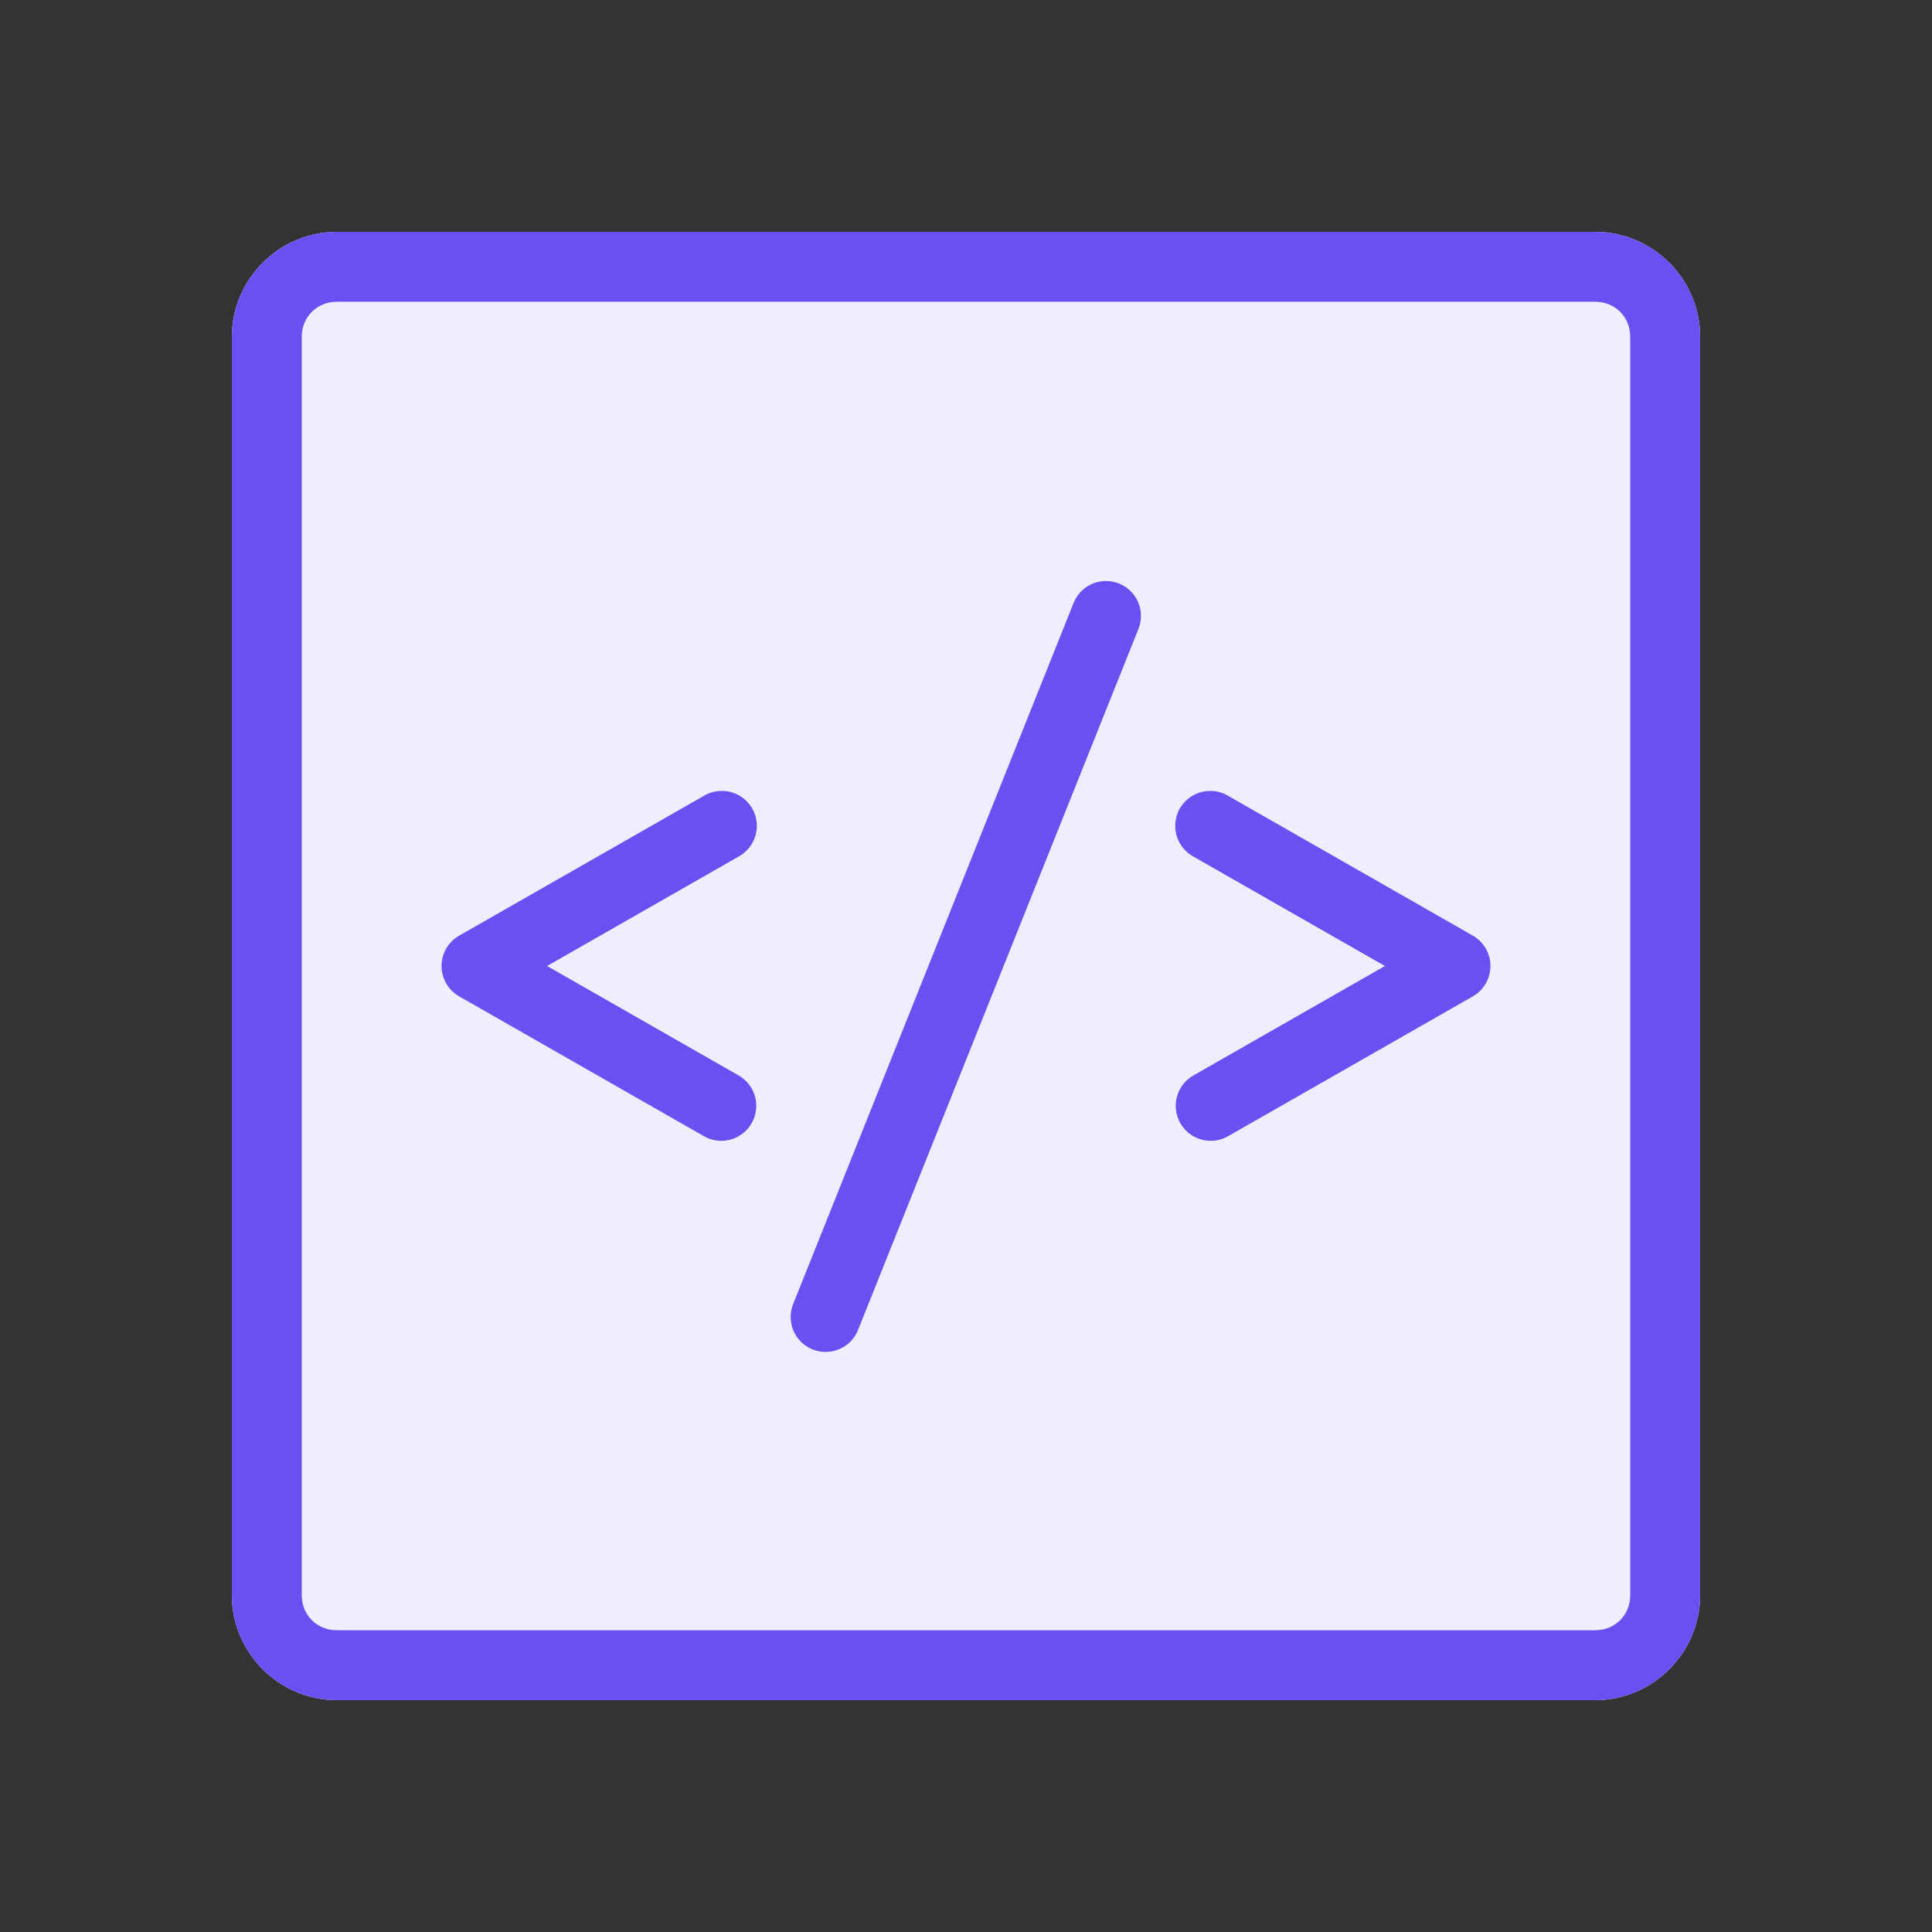 <svg width="100" height="100" viewBox="0 0 100 100" fill="none" xmlns="http://www.w3.org/2000/svg">
<rect x="0" y="0" width="100" height="100" fill="#333333" stroke="none"/>
<path d="M17.429 12C14.452 12 12 14.452 12 17.429V82.571C12 85.548 14.452 88 17.429 88H82.571C85.548 88 88 85.548 88 82.571V17.429C88 14.452 85.548 12 82.571 12H17.429ZM57.185 30.074C56.83 30.087 56.487 30.203 56.198 30.409C55.909 30.615 55.687 30.902 55.559 31.233L41.083 67.424C40.983 67.646 40.929 67.887 40.924 68.131C40.919 68.375 40.964 68.618 41.055 68.844C41.147 69.07 41.283 69.276 41.456 69.448C41.629 69.621 41.835 69.756 42.061 69.847C42.288 69.937 42.531 69.981 42.775 69.976C43.019 69.97 43.259 69.915 43.481 69.814C43.704 69.713 43.903 69.569 44.068 69.389C44.233 69.209 44.36 68.997 44.441 68.767L58.917 32.576C59.033 32.297 59.077 31.992 59.045 31.691C59.013 31.39 58.906 31.102 58.733 30.853C58.561 30.604 58.329 30.402 58.059 30.266C57.788 30.13 57.488 30.064 57.185 30.074ZM37.436 40.938C37.371 40.936 37.306 40.937 37.241 40.942C36.957 40.96 36.681 41.044 36.436 41.189L23.769 48.427C23.491 48.585 23.26 48.814 23.1 49.09C22.939 49.367 22.855 49.681 22.855 50C22.855 50.319 22.939 50.633 23.1 50.91C23.26 51.186 23.491 51.415 23.769 51.573L36.436 58.811C36.642 58.929 36.87 59.005 37.106 59.035C37.342 59.065 37.581 59.048 37.811 58.985C38.04 58.922 38.255 58.815 38.443 58.669C38.631 58.524 38.788 58.343 38.906 58.136C39.024 57.929 39.1 57.702 39.13 57.466C39.16 57.23 39.143 56.99 39.081 56.761C39.018 56.531 38.91 56.316 38.765 56.129C38.619 55.941 38.438 55.783 38.231 55.665L28.317 50L38.231 44.335C38.578 44.145 38.854 43.846 39.016 43.485C39.177 43.124 39.216 42.719 39.125 42.334C39.035 41.949 38.821 41.603 38.516 41.351C38.211 41.099 37.831 40.954 37.436 40.938ZM62.706 40.938C62.645 40.936 62.585 40.938 62.525 40.942C62.134 40.967 61.761 41.117 61.463 41.372C61.165 41.627 60.958 41.971 60.873 42.354C60.788 42.737 60.829 43.137 60.99 43.494C61.152 43.851 61.425 44.146 61.769 44.335L71.683 50L61.769 55.665C61.562 55.783 61.381 55.941 61.235 56.129C61.09 56.316 60.982 56.531 60.919 56.761C60.857 56.99 60.84 57.23 60.87 57.466C60.9 57.702 60.976 57.929 61.094 58.136C61.212 58.343 61.369 58.524 61.557 58.669C61.745 58.815 61.96 58.922 62.189 58.985C62.419 59.048 62.658 59.065 62.894 59.035C63.13 59.005 63.358 58.929 63.564 58.811L76.231 51.573C76.509 51.415 76.74 51.186 76.9 50.91C77.061 50.633 77.145 50.319 77.145 50C77.145 49.681 77.061 49.367 76.9 49.09C76.74 48.814 76.509 48.585 76.231 48.427L63.564 41.189C63.304 41.035 63.008 40.949 62.706 40.938Z" fill="#EEEEFF"/>
<path d="M17.429 12C14.452 12 12 14.452 12 17.429V82.571C12 85.548 14.452 88 17.429 88H82.571C85.548 88 88 85.548 88 82.571V17.429C88 14.452 85.548 12 82.571 12H17.429ZM17.429 15.619H82.571C83.594 15.619 84.381 16.406 84.381 17.429V82.571C84.381 83.594 83.594 84.381 82.571 84.381H17.429C16.406 84.381 15.619 83.594 15.619 82.571V17.429C15.619 16.406 16.406 15.619 17.429 15.619ZM57.185 30.074C56.83 30.087 56.487 30.203 56.198 30.409C55.909 30.615 55.687 30.902 55.559 31.233L41.083 67.424C40.983 67.646 40.929 67.887 40.924 68.131C40.919 68.375 40.964 68.618 41.055 68.844C41.147 69.07 41.283 69.276 41.456 69.448C41.629 69.621 41.835 69.756 42.061 69.847C42.288 69.937 42.531 69.981 42.775 69.976C43.019 69.97 43.259 69.915 43.481 69.814C43.704 69.713 43.903 69.569 44.068 69.389C44.233 69.209 44.36 68.997 44.441 68.767L58.917 32.576C59.033 32.297 59.077 31.992 59.045 31.691C59.013 31.39 58.906 31.102 58.733 30.853C58.561 30.604 58.329 30.402 58.059 30.266C57.788 30.13 57.488 30.064 57.185 30.074ZM37.436 40.938C37.371 40.936 37.306 40.937 37.241 40.942C36.957 40.96 36.681 41.044 36.436 41.189L23.769 48.427C23.491 48.585 23.26 48.814 23.1 49.09C22.939 49.367 22.855 49.681 22.855 50C22.855 50.319 22.939 50.633 23.1 50.91C23.26 51.186 23.491 51.415 23.769 51.573L36.436 58.811C36.642 58.929 36.87 59.005 37.106 59.035C37.342 59.065 37.581 59.048 37.811 58.985C38.04 58.922 38.255 58.815 38.443 58.669C38.631 58.524 38.788 58.343 38.906 58.136C39.024 57.929 39.1 57.702 39.13 57.466C39.16 57.23 39.143 56.99 39.081 56.761C39.018 56.531 38.91 56.316 38.765 56.129C38.619 55.941 38.438 55.783 38.231 55.665L28.317 50L38.231 44.335C38.578 44.145 38.854 43.846 39.016 43.485C39.177 43.124 39.216 42.719 39.125 42.334C39.035 41.949 38.821 41.603 38.516 41.351C38.211 41.099 37.831 40.954 37.436 40.938ZM62.706 40.938C62.645 40.936 62.585 40.938 62.525 40.942C62.134 40.967 61.761 41.117 61.463 41.372C61.165 41.627 60.958 41.971 60.873 42.354C60.788 42.737 60.829 43.137 60.99 43.494C61.152 43.851 61.425 44.146 61.769 44.335L71.683 50L61.769 55.665C61.562 55.783 61.381 55.941 61.235 56.129C61.09 56.316 60.982 56.531 60.919 56.761C60.857 56.99 60.84 57.23 60.87 57.466C60.9 57.702 60.976 57.929 61.094 58.136C61.212 58.343 61.369 58.524 61.557 58.669C61.745 58.815 61.96 58.922 62.189 58.985C62.419 59.048 62.658 59.065 62.894 59.035C63.13 59.005 63.358 58.929 63.564 58.811L76.231 51.573C76.509 51.415 76.74 51.186 76.9 50.91C77.061 50.633 77.145 50.319 77.145 50C77.145 49.681 77.061 49.367 76.9 49.09C76.74 48.814 76.509 48.585 76.231 48.427L63.564 41.189C63.304 41.035 63.008 40.949 62.706 40.938Z" fill="#6A50F3"/>
</svg>
